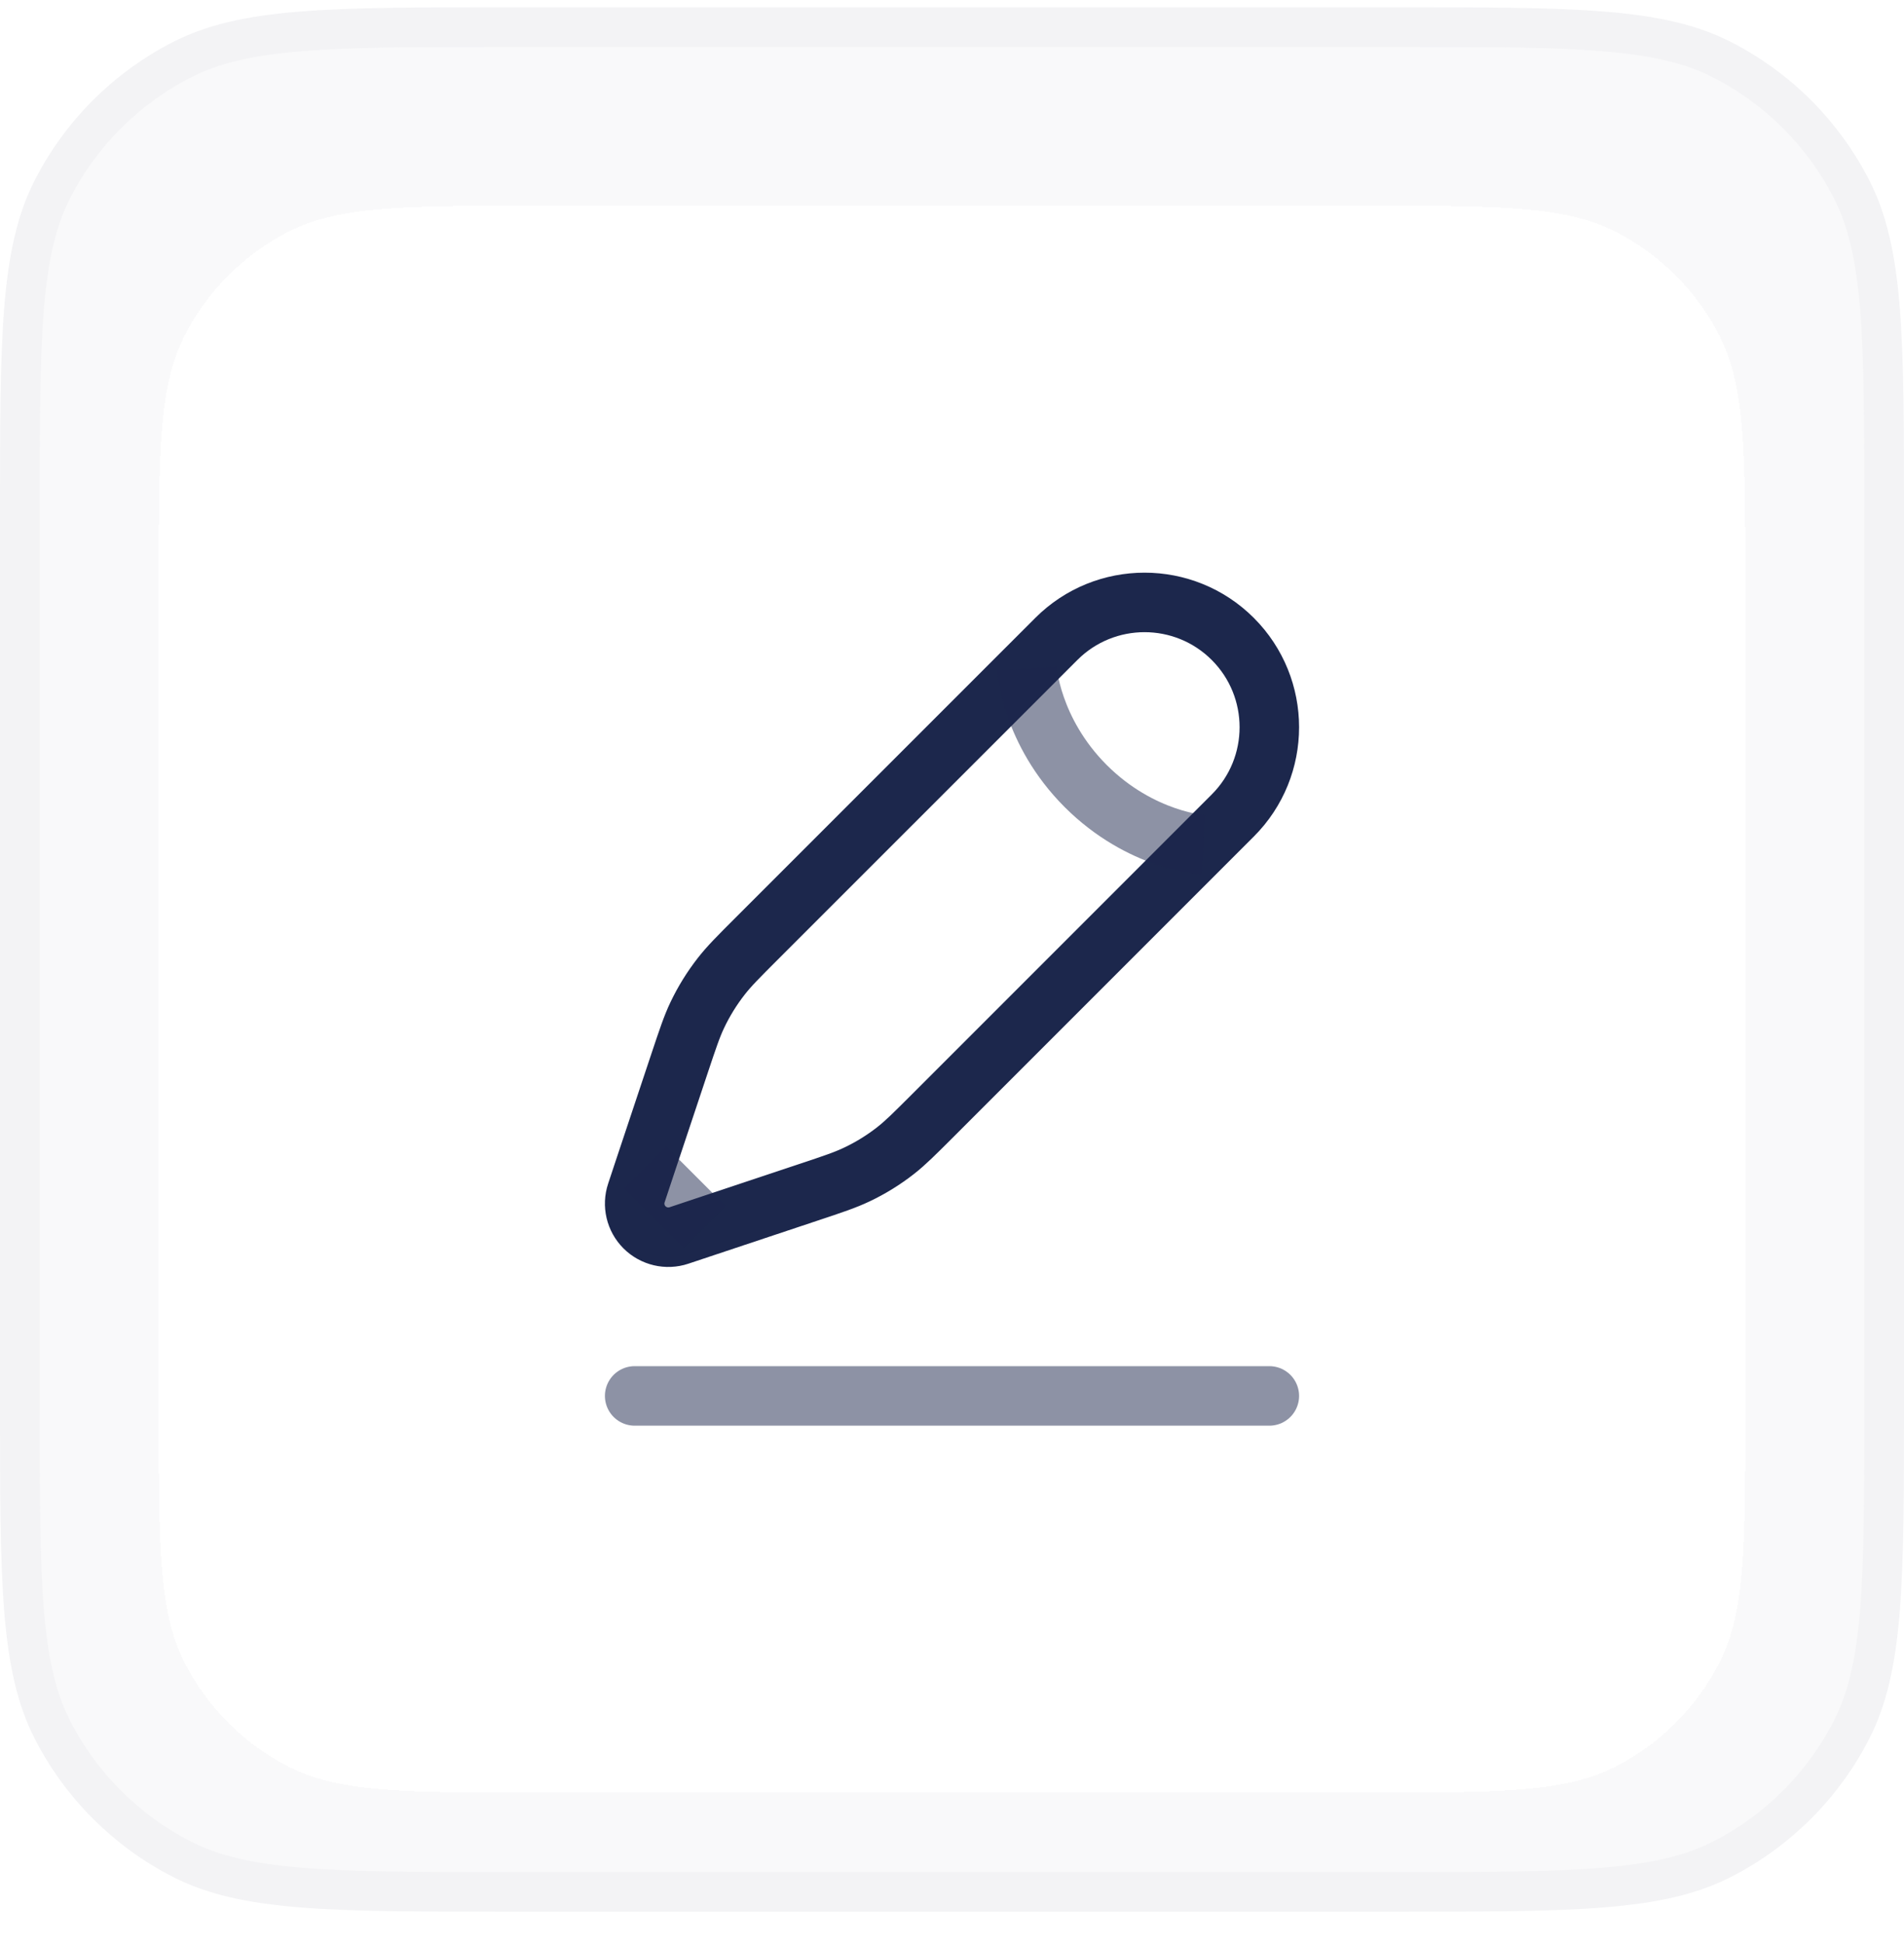 <svg width="48" height="49" viewBox="0 0 48 49" fill="none" xmlns="http://www.w3.org/2000/svg">
<path d="M12.8 0.684H35.2C37.449 0.684 39.105 0.684 40.414 0.791C41.717 0.897 42.632 1.107 43.405 1.501C44.816 2.22 45.964 3.367 46.683 4.778C47.077 5.552 47.286 6.467 47.393 7.77C47.499 9.078 47.5 10.735 47.5 12.983V35.384C47.5 37.632 47.499 39.289 47.393 40.598C47.286 41.901 47.077 42.816 46.683 43.589C45.964 45 44.816 46.147 43.405 46.866C42.632 47.26 41.717 47.47 40.414 47.576C39.105 47.683 37.449 47.684 35.2 47.684H12.8C10.551 47.684 8.895 47.683 7.586 47.576C6.283 47.47 5.368 47.26 4.595 46.866C3.184 46.147 2.036 45 1.317 43.589C0.923 42.816 0.714 41.901 0.607 40.598C0.5 39.289 0.5 37.632 0.5 35.384V12.983C0.5 10.735 0.5 9.078 0.607 7.77C0.714 6.467 0.923 5.552 1.317 4.778C2.036 3.367 3.184 2.22 4.595 1.501C5.368 1.107 6.283 0.897 7.586 0.791C8.895 0.684 10.551 0.684 12.8 0.684Z" fill="#F9F9FA"/>
<path d="M12.8 0.684H35.2C37.449 0.684 39.105 0.684 40.414 0.791C41.717 0.897 42.632 1.107 43.405 1.501C44.816 2.22 45.964 3.367 46.683 4.778C47.077 5.552 47.286 6.467 47.393 7.77C47.499 9.078 47.5 10.735 47.5 12.983V35.384C47.5 37.632 47.499 39.289 47.393 40.598C47.286 41.901 47.077 42.816 46.683 43.589C45.964 45 44.816 46.147 43.405 46.866C42.632 47.26 41.717 47.47 40.414 47.576C39.105 47.683 37.449 47.684 35.2 47.684H12.8C10.551 47.684 8.895 47.683 7.586 47.576C6.283 47.47 5.368 47.26 4.595 46.866C3.184 46.147 2.036 45 1.317 43.589C0.923 42.816 0.714 41.901 0.607 40.598C0.5 39.289 0.5 37.632 0.5 35.384V12.983C0.5 10.735 0.5 9.078 0.607 7.77C0.714 6.467 0.923 5.552 1.317 4.778C2.036 3.367 3.184 2.22 4.595 1.501C5.368 1.107 6.283 0.897 7.586 0.791C8.895 0.684 10.551 0.684 12.8 0.684Z" stroke="#F3F3F5"/>
<g filter="url(#filter0_d_102_2405)">
<path d="M4 13.784C4 10.423 4 8.743 4.654 7.46C5.229 6.331 6.147 5.413 7.276 4.838C8.56 4.184 10.24 4.184 13.6 4.184H34.4C37.76 4.184 39.441 4.184 40.724 4.838C41.853 5.413 42.771 6.331 43.346 7.46C44 8.743 44 10.423 44 13.784V34.584C44 37.944 44 39.624 43.346 40.907C42.771 42.036 41.853 42.954 40.724 43.53C39.441 44.184 37.76 44.184 34.4 44.184H13.6C10.24 44.184 8.56 44.184 7.276 43.53C6.147 42.954 5.229 42.036 4.654 40.907C4 39.624 4 37.944 4 34.584V13.784Z" fill="white" shape-rendering="crispEdges"/>
<path opacity="0.5" d="M16 34.184H32" stroke="#1C274C" stroke-width="1.5" stroke-linecap="round"/>
<path d="M26.63 15.105L25.888 15.847L19.071 22.663C18.609 23.125 18.378 23.356 18.18 23.611C17.946 23.911 17.745 24.236 17.581 24.58C17.442 24.871 17.339 25.181 17.132 25.8L16.257 28.425L16.044 29.067C15.942 29.372 16.021 29.708 16.248 29.935C16.476 30.162 16.812 30.242 17.117 30.14L17.758 29.926L20.383 29.051L20.383 29.051C21.003 28.845 21.313 28.741 21.604 28.602C21.948 28.439 22.273 28.238 22.573 28.004C22.828 27.805 23.058 27.574 23.52 27.113L23.52 27.113L30.337 20.296L31.079 19.554C32.307 18.326 32.307 16.334 31.079 15.105C29.85 13.877 27.858 13.877 26.63 15.105Z" stroke="#1C274C" stroke-width="1.5"/>
<path opacity="0.5" d="M25.888 15.847C25.888 15.847 25.981 17.422 27.371 18.813C28.762 20.203 30.337 20.296 30.337 20.296M17.759 29.926L16.258 28.425" stroke="#1C274C" stroke-width="1.5"/>
</g>
<defs>
<filter id="filter0_d_102_2405" x="2" y="3.184" width="44" height="44" filterUnits="userSpaceOnUse" color-interpolation-filters="sRGB">
<feFlood flood-opacity="0" result="BackgroundImageFix"/>
<feColorMatrix in="SourceAlpha" type="matrix" values="0 0 0 0 0 0 0 0 0 0 0 0 0 0 0 0 0 0 127 0" result="hardAlpha"/>
<feOffset dy="1"/>
<feGaussianBlur stdDeviation="1"/>
<feComposite in2="hardAlpha" operator="out"/>
<feColorMatrix type="matrix" values="0 0 0 0 0.118 0 0 0 0 0.125 0 0 0 0 0.133 0 0 0 0.05 0"/>
<feBlend mode="normal" in2="BackgroundImageFix" result="effect1_dropShadow_102_2405"/>
<feBlend mode="normal" in="SourceGraphic" in2="effect1_dropShadow_102_2405" result="shape"/>
</filter>
</defs>
</svg>
